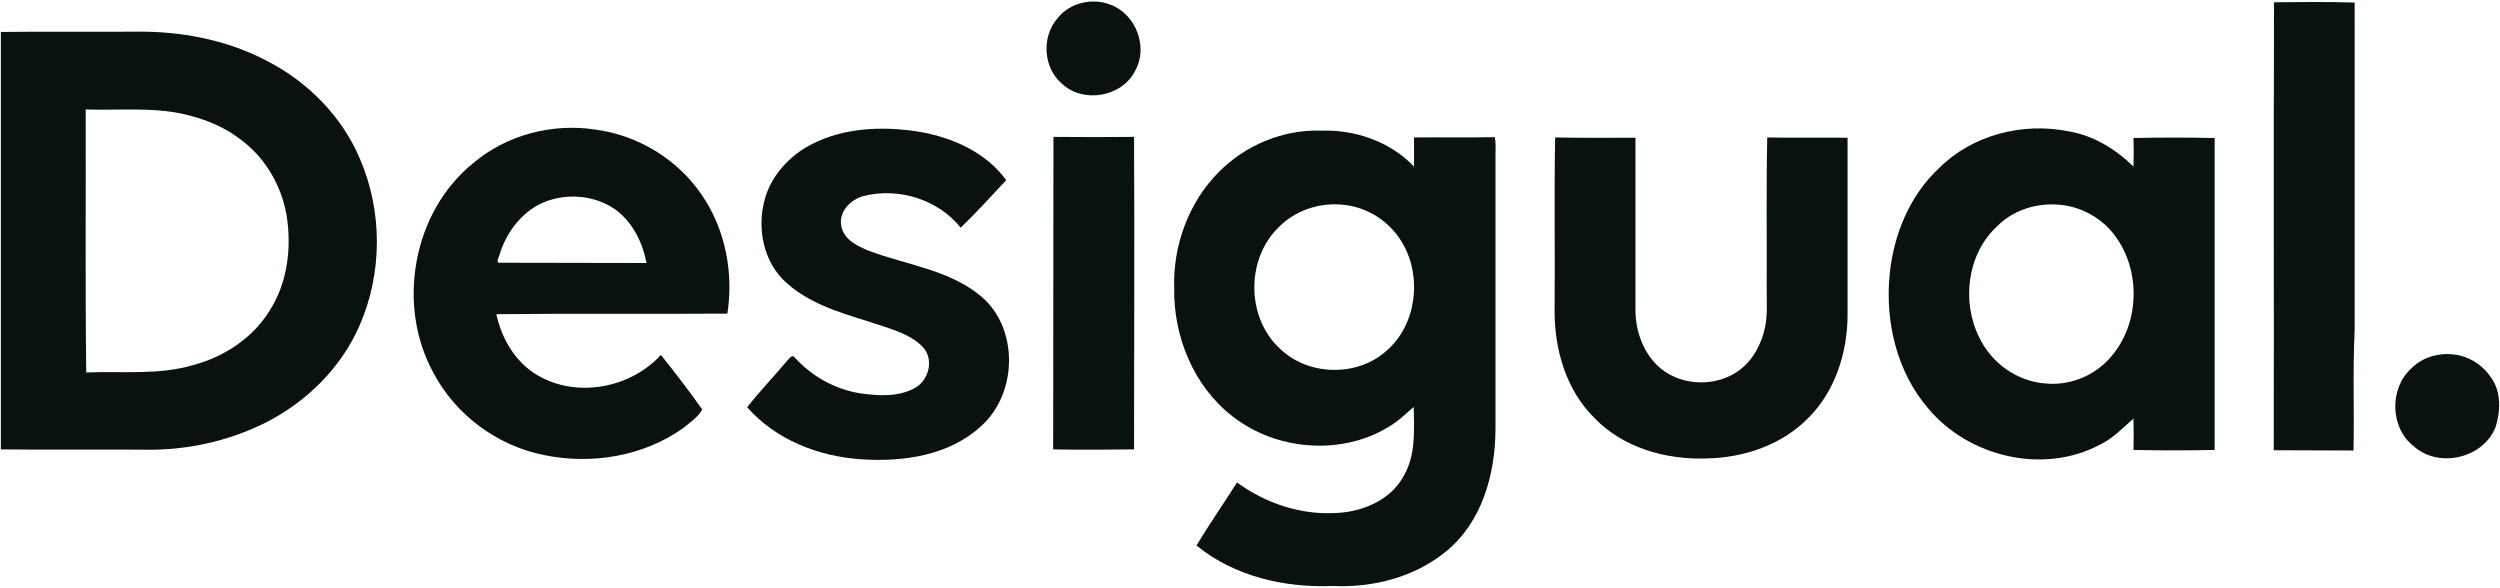 <?xml version="1.0" encoding="utf-8"?>
<!-- Generator: Adobe Illustrator 25.3.1, SVG Export Plug-In . SVG Version: 6.00 Build 0)  -->
<svg version="1.1" id="Layer_1" xmlns="http://www.w3.org/2000/svg" xmlns:xlink="http://www.w3.org/1999/xlink" x="0px" y="0px"
	 viewBox="0 0 884 208" style="enable-background:new 0 0 884 208;" xml:space="preserve">
<style type="text/css">
	.st0{fill:#09120F;}
</style>
<g>
	<path class="st0" d="M832.6,0.9c-9.5-0.3-19-0.2-28.5-0.1c-0.2,52.8,0,105.6-0.1,158.4c9.4,0.1,18.8,0,28.2,0.1
		c0.3-14.1-0.3-28.2,0.4-42.3C832.6,78.3,832.6,39.6,832.6,0.9z"/>
	<path class="st0" d="M392.8,1.7c-6.5-2.6-14.5-0.8-18.9,4.8c-5.7,6.6-5,17.5,1.6,23.1c7.5,7.1,21.3,4.7,25.9-4.6
		C406.1,16.7,401.7,5.1,392.8,1.7z"/>
	<path class="st0" d="M94.7,21.7C80.3,14,63.6,10.9,47.3,11.2c-15.7,0.1-31.3-0.1-47,0.1v147.6c16.7,0.2,33.4,0,50,0.1
		c15,0.4,30.1-2.8,43.5-9.5c14.5-7.3,26.8-19.4,33.3-34.3c8.2-18.6,8.2-40.6,0.1-59.2C120.9,41.2,109,29.1,94.7,21.7 M65.2,40.4
		c6.9,1.6,13.6,4.2,19.3,8.5c8.9,6.3,14.9,16.3,16.8,27c1.9,11.6,0.4,24.1-6,34c-6,9.7-16.1,16.3-27,19.2
		c-12.3,3.6-25.2,2.1-37.8,2.6c-0.4-31-0.1-62-0.2-93C41.9,39.1,53.8,37.8,65.2,40.4z"/>
	<path class="st0" d="M210.4,45.8c-15.2-2.3-31.3,1.9-43.1,11.9c-21.4,17.3-27.2,50.3-14,74.2c7.8,14.8,22.5,25.7,39,29
		c16.8,3.5,35.4,0.5,49.5-9.7c2.3-1.9,5.1-3.8,6.5-6.4c-4.6-6.6-9.6-13-14.6-19.3c-10.8,11.8-29.9,15.4-43.8,7.1
		c-7.7-4.6-12.5-12.8-14.4-21.5c27.2-0.3,54.5,0,81.7-0.2c2.2-14.2-0.6-29.3-8.6-41.3C240.1,56.6,225.8,47.8,210.4,45.8 M217.9,74.3
		c5.9,4.5,9.4,11.6,10.7,18.7c-17.2-0.1-34.4,0-51.6-0.1c-1.8,0.3-0.8-1.6-0.5-2.4c2.3-8,7.8-15.5,15.6-18.9
		C200.4,68.1,210.6,69,217.9,74.3L217.9,74.3z"/>
	<path class="st0" d="M731.3,46.4c-16.1-3.2-33.8,1.3-45.5,12.9c-10.5,9.7-16.2,23.6-17.6,37.6c-1.7,16.8,2.5,34.6,13.6,47.5
		c14.3,17.2,40.8,23.5,60.8,12.8c4.6-2.2,8-5.9,11.8-9.2c0.1,3.7,0.1,7.4,0,11.1c9.5,0.2,19.1,0.2,28.7,0c0-36.8,0-73.6,0-110.3
		c-9.5-0.2-19.1-0.2-28.7,0c0.1,3.4,0.1,6.7,0,10.1C748.1,52.7,740.2,47.9,731.3,46.4 M731.6,72.9c6.4,1.4,12.3,5.1,16.2,10.4
		c9.6,12.7,8.8,32.3-2.3,43.9c-5.6,6-14,9.2-22.2,8.4c-10-0.7-19.1-7.2-23.4-16.2c-6.4-12.7-4.3-29.7,6.3-39.4
		C712.7,73.4,722.7,71,731.6,72.9z"/>
	<path class="st0" d="M500,58.9c-8.4-8.8-20.7-13.1-32.8-12.7c-13.4-0.5-26.8,5.1-36.2,14.6c-10.7,10.7-16.3,26.1-15.8,41.1
		c-0.3,17.1,6.9,34.7,20.6,45.3c16.4,12.9,41.5,14.2,58.4,1.6c2-1.6,3.8-3.3,5.7-4.9c0.1,8.2,0.8,16.9-3.5,24.3
		c-4.6,8.7-14.8,12.9-24.2,13.2c-12.4,0.7-24.8-3.5-34.8-10.8c-4.7,7.5-9.8,14.7-14.3,22.3c13.3,10.9,31.2,15,48.1,14.3
		c14.2,0.7,29-3.1,40.1-12.2c12.7-10.3,17.4-27.2,17.5-43c0-32,0-64,0-96.1c0-2.5,0.2-4.9-0.2-7.4c-9.5,0.2-19.1,0-28.6,0.1
		C500,52.1,500,55.5,500,58.9 M477.6,72.8c7.7,1.5,14.7,6.6,18.5,13.5c6.8,11.9,4.7,28.6-5.8,37.7c-10.4,9.4-27.9,9-37.9-0.9
		c-11.8-11-11.8-31.8-0.1-42.9C458.8,73.6,468.7,71,477.6,72.8L477.6,72.8z"/>
	<path class="st0" d="M325.1,46.6c-13.6-2.2-28.5-1.5-40.6,5.8c-6.5,4.1-11.9,10.3-14,17.8c-3,10.3-0.6,22.7,7.7,29.9
		c9.5,8.5,22.2,11.3,33.9,15.2c5.1,1.7,10.6,3.5,14.4,7.6c3.8,4.4,1.9,11.6-3,14.3c-5.8,3.2-12.8,2.8-19.2,1.9
		c-9-1.4-17.2-6-23.3-12.7c-1-1.3-2.1,0.7-2.8,1.3c-4.6,5.5-9.6,10.7-14,16.3c10.1,11.5,25.2,17.4,40.3,18.4
		c14.8,1,31.2-1.3,42.5-11.8c12.7-11.4,13.3-34.1,0.3-45.5c-11.3-9.7-26.5-11.3-40-16.4c-4-1.6-8.9-3.9-9.8-8.7
		c-1.1-5.1,3.3-9.5,7.9-10.7c12.3-3.1,26.3,1.2,34.3,11.2c5.6-5.4,10.8-11.1,16.1-16.8C348.7,53.9,336.8,48.6,325.1,46.6L325.1,46.6
		z"/>
	<path class="st0" d="M401,48.4c-9.5,0.1-19,0.1-28.5,0c-0.1,36.8,0,73.7-0.1,110.5c9.5,0.2,19.1,0.1,28.6,0
		C401,122.1,401.2,85.2,401,48.4z"/>
	<path class="st0" d="M653.3,48.7c-9.5-0.1-18.9,0.1-28.4-0.1c-0.4,17.4-0.1,34.9-0.2,52.3c-0.1,5.6,0.6,11.4-1.1,16.9
		c-1.6,5.7-5,11.1-10.2,14.2c-8.4,5.1-20.3,4.1-27.4-2.8c-5.1-5-7.6-12.2-7.7-19.2c0-20.4,0-40.8,0-61.3c-9.5,0-18.9,0.1-28.4-0.1
		c-0.4,20.5,0,41-0.2,61.5c0,13.6,4.1,27.8,14,37.6c10.1,10.6,25.3,14.9,39.6,14.4c13.3-0.2,27-4.8,36.4-14.6
		c9.4-9.5,13.6-23.2,13.6-36.3C653.3,90.3,653.3,69.5,653.3,48.7z"/>
	<path class="st0" d="M869.8,125.7c-6-1.4-12.8,0.1-17.2,4.6c-7.8,7.1-7.5,21,0.9,27.5c8.8,7.9,24.5,4.3,28.9-6.7
		c1.8-5.6,2.1-12.5-1.5-17.5C878.4,129.7,874.3,126.8,869.8,125.7L869.8,125.7z"/>
</g>
</svg>
